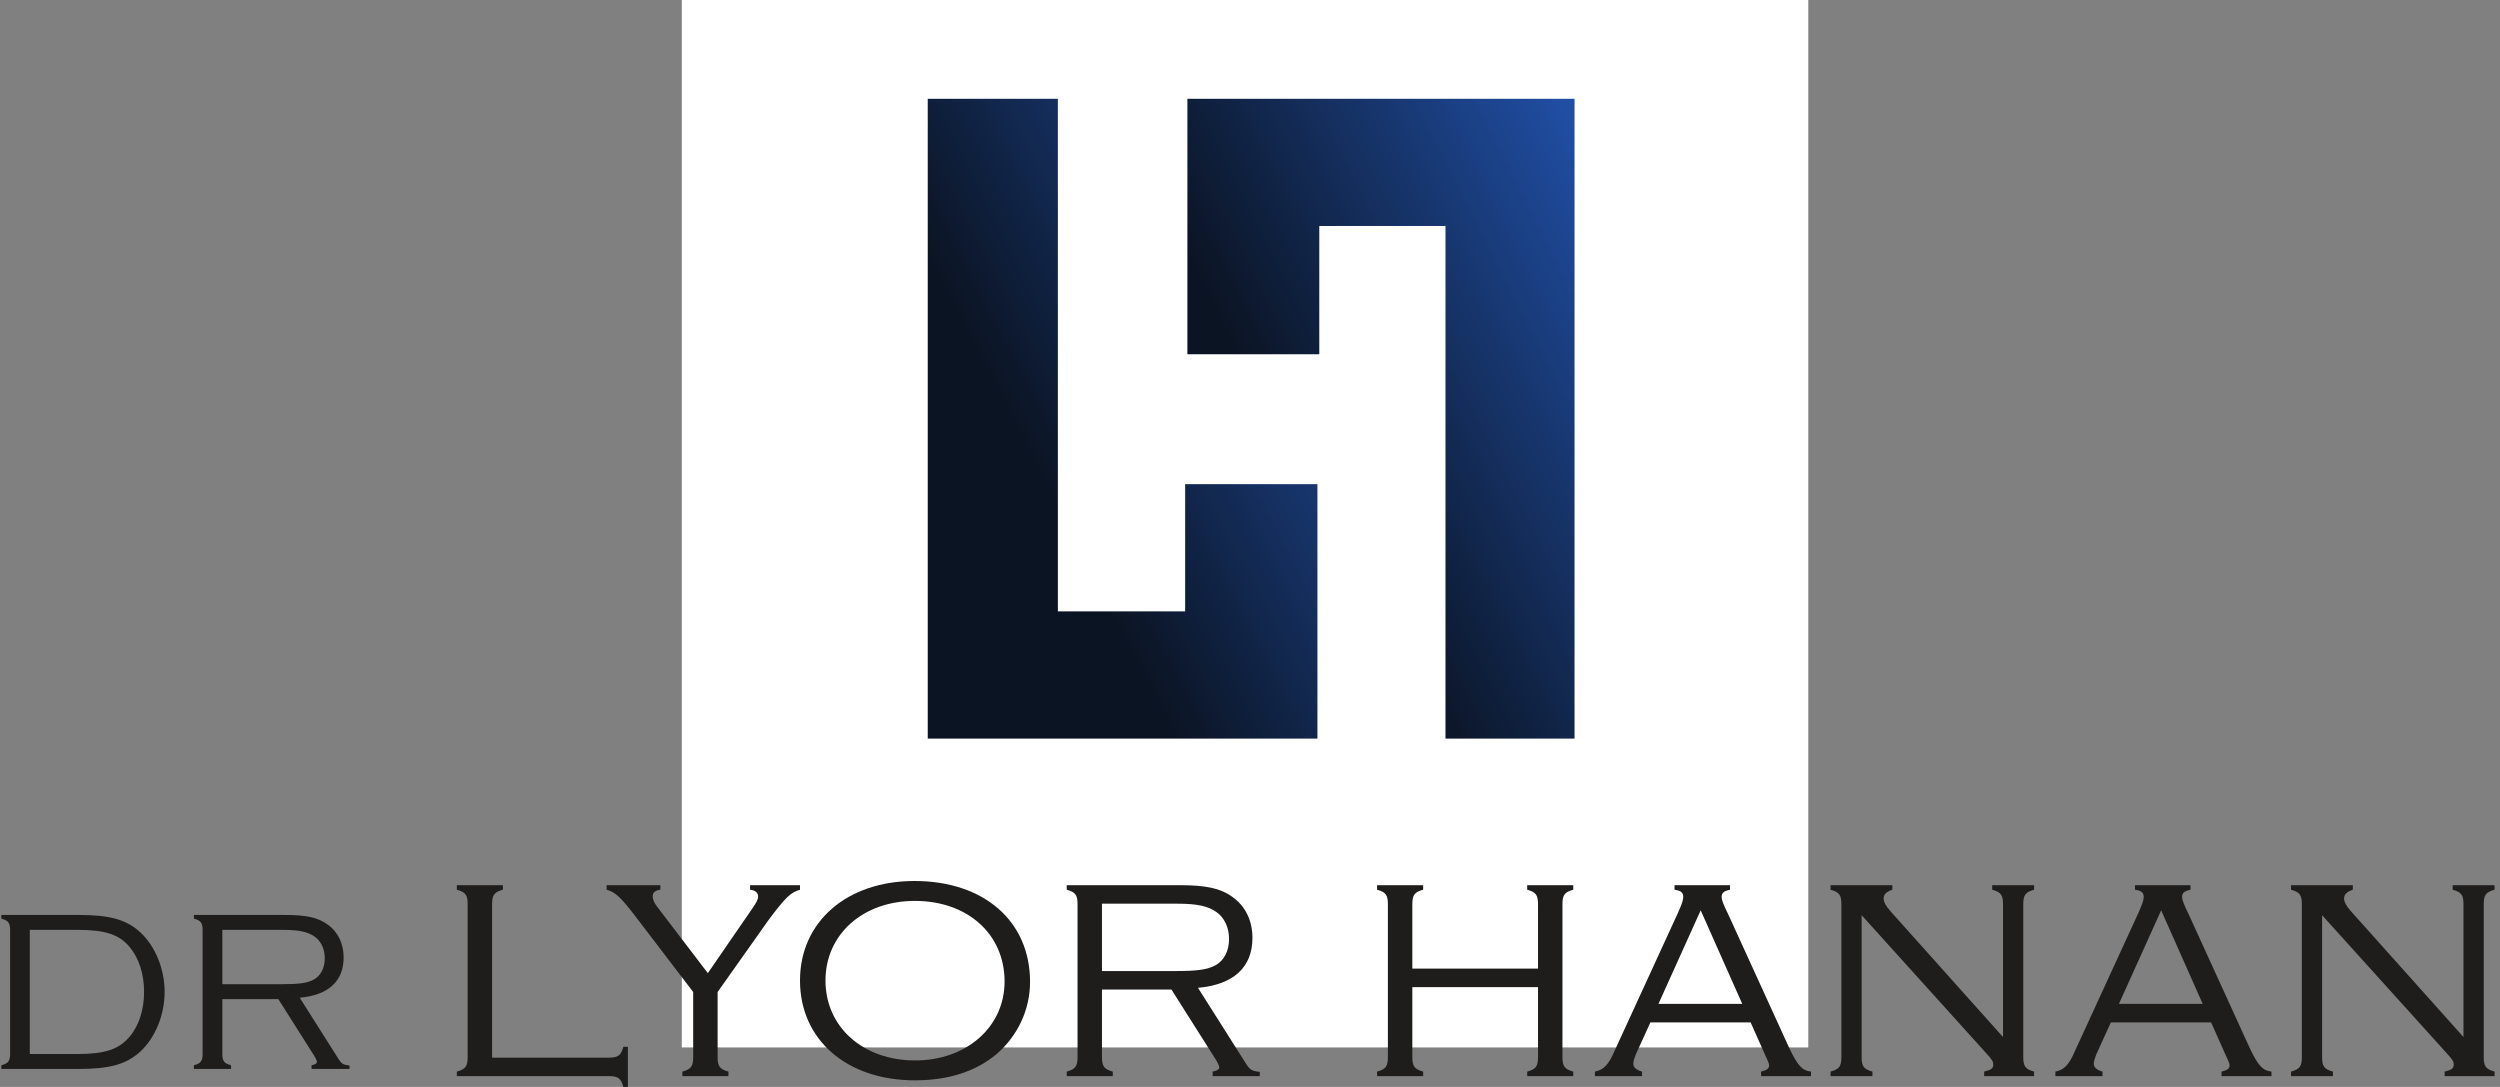 <svg aria-hidden="true" width="253" height="110" viewBox="0 0 253 110" fill="none" xmlns="http://www.w3.org/2000/svg">
<rect x="0" y="0" width="253" height="110" fill="#808080" stroke="none"/>
<rect x="69" width="114" height="106" fill="white"></rect>
<path d="M61.6 107.033C62.554 107.033 62.836 106.821 63.084 105.937H63.543V110H63.084C62.836 109.117 62.554 108.905 61.6 108.905H46.232V108.446C47.115 108.199 47.327 107.916 47.327 106.962V91.523C47.327 90.569 47.115 90.287 46.232 90.039V89.58H50.895V90.039C50.012 90.287 49.8 90.569 49.8 91.523V107.033H61.6L61.6 107.033Z" fill="#1E1D1C"></path>
<path d="M72.623 106.962C72.623 107.916 72.835 108.199 73.718 108.446V108.905H69.054V108.446C69.938 108.199 70.15 107.916 70.15 106.962V100.391L64.215 92.618C62.801 90.781 62.271 90.287 61.388 90.039V89.58H66.829V90.039C66.299 90.11 66.051 90.322 66.051 90.711C66.051 90.993 66.193 91.382 66.511 91.77L71.633 98.483L76.226 91.806C76.58 91.276 76.721 90.993 76.721 90.746C76.721 90.357 76.474 90.11 75.908 90.039V89.58H80.96V90.039C80.007 90.322 79.512 90.781 77.746 93.148L72.623 100.391V106.962V106.962Z" fill="#1E1D1C"></path>
<path d="M104.242 99.367C104.242 102.158 103.005 104.808 100.886 106.645C98.801 108.412 96.01 109.33 92.583 109.33C85.694 109.33 80.96 105.232 80.96 99.226C80.96 93.291 85.694 89.157 92.548 89.157C99.578 89.157 104.242 93.22 104.242 99.367V99.367ZM83.539 99.226C83.539 103.925 87.319 107.316 92.619 107.316C97.812 107.316 101.663 103.925 101.663 99.332C101.663 94.527 97.918 91.171 92.583 91.171C87.32 91.171 83.539 94.563 83.539 99.226V99.226Z" fill="#1E1D1C"></path>
<path d="M111.52 106.962C111.52 107.916 111.732 108.199 112.616 108.446V108.905H107.952V108.446C108.835 108.199 109.048 107.916 109.048 106.962V91.523C109.048 90.569 108.835 90.287 107.952 90.039V89.58H119.399C122.049 89.58 123.532 89.898 124.734 90.781C126.041 91.7 126.747 93.184 126.747 94.915C126.747 97.882 124.84 99.649 121.236 99.967L126.111 107.669C126.5 108.269 126.677 108.375 127.489 108.481V108.905H122.72V108.446C123.179 108.34 123.391 108.234 123.391 108.022C123.391 107.881 123.25 107.563 123.002 107.174L118.551 100.143H111.52V106.962V106.962ZM118.869 98.271C121.236 98.271 122.19 98.13 123.038 97.671C123.886 97.176 124.381 96.222 124.381 95.021C124.381 93.89 123.921 92.866 123.108 92.3C122.261 91.7 121.165 91.453 119.152 91.453H111.52V98.271H118.869V98.271Z" fill="#1E1D1C"></path>
<path d="M142.928 99.896V106.962C142.928 107.916 143.14 108.199 144.023 108.446V108.905H139.36V108.446C140.243 108.199 140.455 107.916 140.455 106.962V91.523C140.455 90.569 140.243 90.287 139.36 90.039V89.58H144.023V90.039C143.14 90.287 142.928 90.569 142.928 91.523V98.024H155.647V91.523C155.647 90.569 155.435 90.287 154.552 90.039V89.58H159.215V90.039C158.332 90.287 158.12 90.569 158.12 91.523V106.962C158.12 107.916 158.332 108.199 159.215 108.446V108.905H154.552V108.446C155.435 108.199 155.647 107.916 155.647 106.962V99.896H142.928Z" fill="#1E1D1C"></path>
<path d="M167.023 103.464L165.539 106.715C165.398 107.068 165.292 107.421 165.292 107.633C165.292 108.022 165.574 108.269 166.175 108.446V108.905H161.406V108.446C162.289 108.269 162.784 107.775 163.42 106.291L169.814 92.371C170.203 91.488 170.344 91.099 170.344 90.781C170.344 90.322 170.132 90.145 169.461 90.039V89.58H175.078V90.039C174.442 90.18 174.23 90.357 174.23 90.781C174.23 91.064 174.372 91.453 174.937 92.618L181.049 106.008C181.932 107.881 182.391 108.34 183.274 108.446V108.905H178.222V108.446C178.823 108.304 179.035 108.128 179.035 107.81C179.035 107.669 178.964 107.457 178.611 106.715L177.163 103.464H167.023V103.464ZM172.11 92.124L167.836 101.592H176.315L172.11 92.124Z" fill="#1E1D1C"></path>
<path d="M188.397 106.962C188.397 107.916 188.609 108.199 189.492 108.446V108.905H185.253V108.446C186.136 108.199 186.348 107.916 186.348 106.962V91.523C186.348 90.569 186.136 90.287 185.253 90.039V89.58H191.506V90.039C190.905 90.251 190.623 90.499 190.623 90.922C190.623 91.276 190.835 91.665 191.294 92.194L202.705 104.948V91.523C202.705 90.569 202.493 90.287 201.61 90.039V89.58H205.85V90.039C204.966 90.287 204.754 90.569 204.754 91.523V106.962C204.754 107.916 204.966 108.199 205.85 108.446V108.905H200.798V108.446C201.504 108.269 201.716 108.128 201.716 107.739C201.716 107.421 201.645 107.28 200.868 106.432L188.397 92.618V106.962V106.962Z" fill="#1E1D1C"></path>
<path d="M213.622 103.464L212.138 106.715C211.997 107.068 211.891 107.421 211.891 107.633C211.891 108.022 212.174 108.269 212.774 108.446V108.905H208.005V108.446C208.888 108.269 209.383 107.775 210.018 106.291L216.413 92.371C216.802 91.488 216.943 91.099 216.943 90.781C216.943 90.322 216.731 90.145 216.06 90.039V89.58H221.677V90.039C221.041 90.18 220.829 90.357 220.829 90.781C220.829 91.064 220.971 91.453 221.536 92.618L227.648 106.008C228.531 107.881 228.99 108.34 229.873 108.446V108.905H224.821V108.446C225.422 108.304 225.634 108.128 225.634 107.81C225.634 107.669 225.564 107.457 225.21 106.715L223.762 103.464H213.622V103.464ZM218.71 92.124L214.435 101.592H222.914L218.71 92.124Z" fill="#1E1D1C"></path>
<path d="M234.996 106.962C234.996 107.916 235.208 108.199 236.091 108.446V108.905H231.852V108.446C232.735 108.199 232.947 107.916 232.947 106.962V91.523C232.947 90.569 232.735 90.287 231.852 90.039V89.58H238.105V90.039C237.504 90.251 237.222 90.499 237.222 90.922C237.222 91.276 237.434 91.665 237.893 92.194L249.304 104.948V91.523C249.304 90.569 249.092 90.287 248.209 90.039V89.58H252.449V90.039C251.565 90.287 251.354 90.569 251.354 91.523V106.962C251.354 107.916 251.565 108.199 252.449 108.446V108.905H247.397V108.446C248.103 108.269 248.315 108.128 248.315 107.739C248.315 107.421 248.245 107.28 247.467 106.432L234.996 92.618V106.962V106.962Z" fill="#1E1D1C"></path>
<path d="M0.139 107.806C0.851 107.606 1.022 107.379 1.022 106.609V94.161C1.022 93.392 0.851 93.164 0.139 92.965V92.594H8.001C11.163 92.594 12.843 93.079 14.239 94.389C15.721 95.785 16.66 98.064 16.66 100.371C16.66 102.707 15.721 104.986 14.239 106.382C12.815 107.692 11.163 108.176 8.001 108.176H0.139V107.806V107.806ZM7.887 106.666C10.622 106.666 12.046 106.182 13.1 104.929C14.04 103.846 14.581 102.223 14.581 100.371C14.581 98.548 14.04 96.924 13.1 95.813C12.046 94.56 10.622 94.104 7.887 94.104H3.016V106.666H7.887V106.666Z" fill="#1E1D1C"></path>
<path d="M22.499 106.609C22.499 107.378 22.669 107.606 23.382 107.806V108.176H19.622V107.806C20.334 107.606 20.505 107.378 20.505 106.609V94.161C20.505 93.392 20.334 93.164 19.622 92.964V92.594H28.851C30.988 92.594 32.184 92.85 33.153 93.562C34.207 94.303 34.776 95.499 34.776 96.895C34.776 99.288 33.238 100.713 30.333 100.969L34.264 107.179C34.577 107.663 34.719 107.749 35.374 107.834V108.176H31.529V107.806C31.899 107.72 32.07 107.634 32.07 107.464C32.07 107.35 31.956 107.093 31.756 106.78L28.167 101.111H22.499V106.609V106.609ZM28.424 99.602C30.333 99.602 31.102 99.487 31.785 99.117C32.469 98.719 32.868 97.949 32.868 96.981C32.868 96.069 32.497 95.243 31.842 94.787C31.159 94.303 30.276 94.104 28.652 94.104H22.499V99.602H28.424H28.424Z" fill="#1E1D1C"></path>
<path d="M133.51 22.869H146.286V74.744H159.341V10H120.167V35.848H133.51V22.869Z" fill="url(#paint0_linear_2865_716582)"></path>
<path d="M133.51 22.869H146.286V74.744H159.341V10H120.167V35.848H133.51V22.869Z" fill="black" fill-opacity="0.1"></path>
<path d="M133.322 74.744V48.998H119.939V61.874H107.054V10H93.889V74.744H133.322Z" fill="url(#paint1_linear_2865_716582)"></path>
<path d="M133.322 74.744V48.998H119.939V61.874H107.054V10H93.889V74.744H133.322Z" fill="black" fill-opacity="0.1"></path>
<defs>
<linearGradient id="paint0_linear_2865_716582" x1="160.198" y1="6.874" x2="100.963" y2="37.071" gradientUnits="userSpaceOnUse">
<stop offset="0.052" stop-color="#2356B4"></stop>
<stop offset="0.667" stop-color="#0C1627"></stop>
</linearGradient>
<linearGradient id="paint1_linear_2865_716582" x1="134.184" y1="6.875" x2="74.72" y2="37.388" gradientUnits="userSpaceOnUse">
<stop offset="0.052" stop-color="#2356B4"></stop>
<stop offset="0.667" stop-color="#0C1627"></stop>
</linearGradient>
</defs>
</svg>
